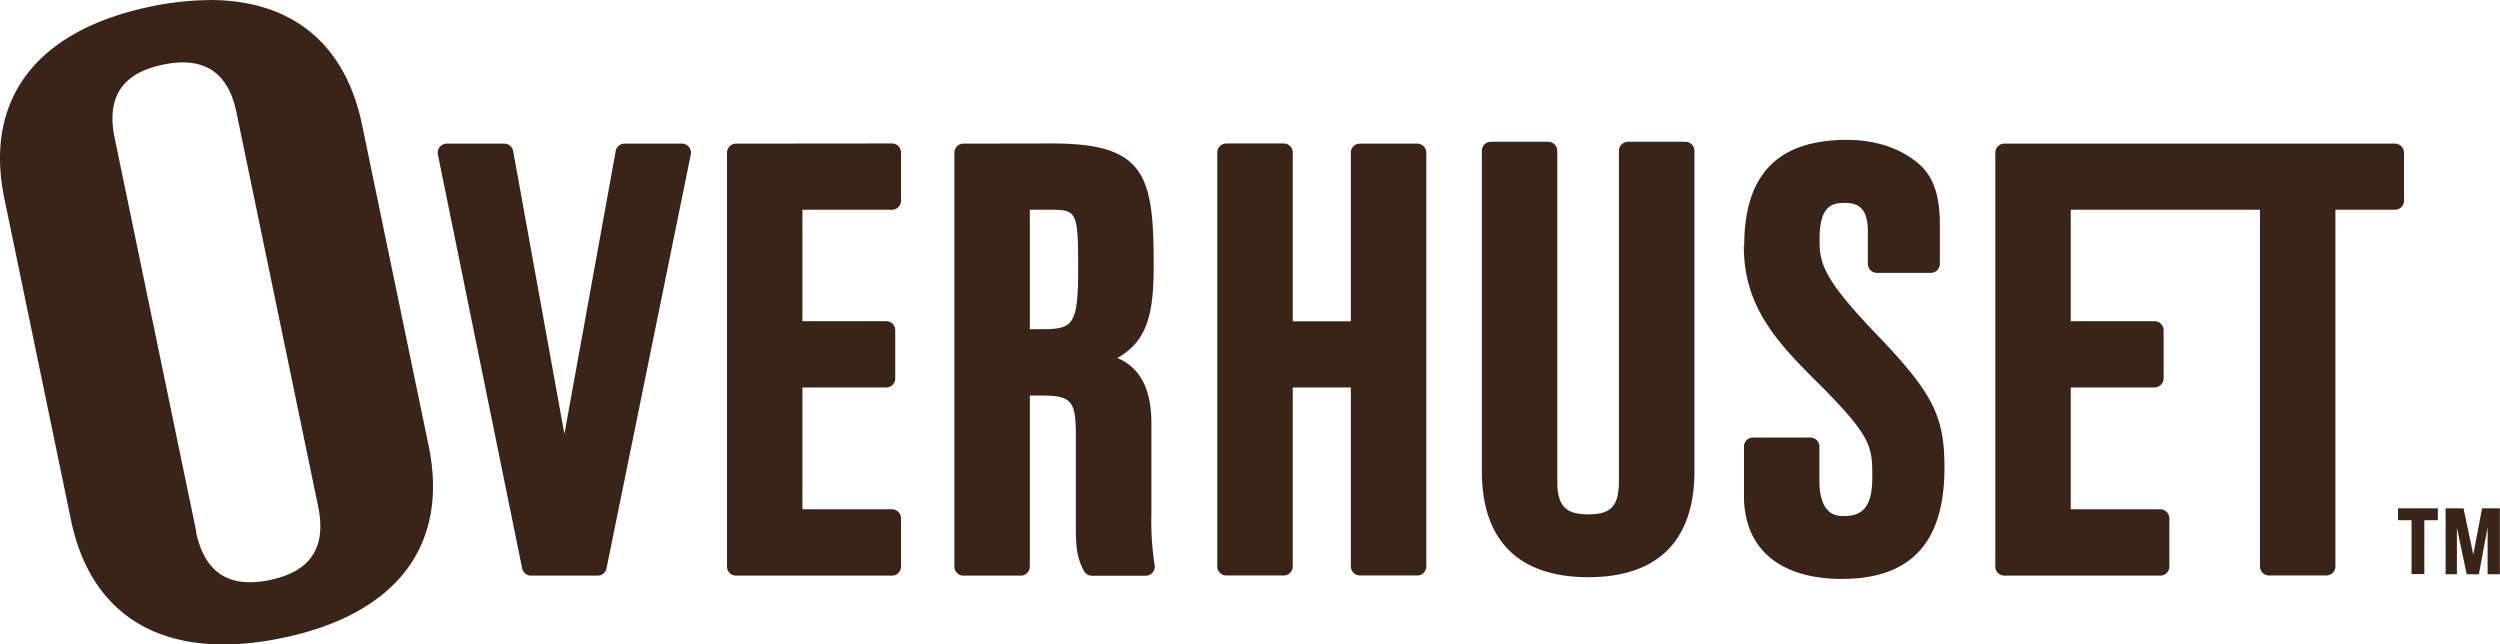 <svg id="Layer_1" data-name="Layer 1" xmlns="http://www.w3.org/2000/svg" viewBox="0 0 510.36 131.57">
    <defs>
        <style>.cls-1{fill:#3a2417;}</style>
    </defs>
    <title>Overhuset logo</title>
    <path class="cls-1" d="M467.6,360a1.85,1.85,0,0,0-1.82,1.52l-10.47,57.76-10.46-57.76A1.85,1.85,0,0,0,443,360h-11.7a1.86,1.86,0,0,0-1.82,2.22l17.2,84.48a1.85,1.85,0,0,0,1.82,1.49H462.1a1.84,1.84,0,0,0,1.81-1.49l17.2-84.48a1.81,1.81,0,0,0-.38-1.53,1.83,1.83,0,0,0-1.43-.69Z"
        transform="translate(-340.09 -330.68)"/>
    <path class="cls-1" d="M490.36,360a1.86,1.86,0,0,0-1.86,1.86v84.48a1.85,1.85,0,0,0,1.86,1.85h31.82a1.85,1.85,0,0,0,1.85-1.85v-9.83a1.85,1.85,0,0,0-1.85-1.86H503.9V409.78H521a1.85,1.85,0,0,0,1.85-1.85V398.1a1.84,1.84,0,0,0-1.85-1.85H503.9V373.5h18.28a1.84,1.84,0,0,0,1.85-1.84v-9.83a1.85,1.85,0,0,0-1.85-1.86Z"
        transform="translate(-340.09 -330.68)"/>
    <path class="cls-1" d="M550.32,373.5h3.76c5.76,0,6.11,0,6.11,11.85,0,12.54-1.16,12.54-8.68,12.54h-1.19ZM536.77,360a1.85,1.85,0,0,0-1.85,1.86v84.48a1.85,1.85,0,0,0,1.85,1.85h11.7a1.85,1.85,0,0,0,1.85-1.85V411.42h2.14c6.38,0,7.26,1,7.26,8.21V438.7c0,3.61.26,6,1.64,8.51a1.85,1.85,0,0,0,1.62,1h11a1.86,1.86,0,0,0,1.82-2.22,56.94,56.94,0,0,1-.66-10.4V417.17c0-7-2.19-11.36-6.94-13.41,6.21-3.52,7.41-9.2,7.41-18.89,0-18.44-1.7-24.9-20.69-24.9Z"
          transform="translate(-340.09 -330.68)"/>
    <path class="cls-1" d="M617.7,360a1.85,1.85,0,0,0-1.85,1.86v34.42H604V361.83a1.85,1.85,0,0,0-1.85-1.86h-11.7a1.86,1.86,0,0,0-1.86,1.86v84.48a1.85,1.85,0,0,0,1.86,1.85h11.7a1.85,1.85,0,0,0,1.85-1.85V409.78h11.86v36.53a1.85,1.85,0,0,0,1.85,1.85h11.7a1.85,1.85,0,0,0,1.85-1.85V361.83A1.85,1.85,0,0,0,629.4,360Z"
          transform="translate(-340.09 -330.68)"/>
    <path class="cls-1" d="M672.44,359.62a1.86,1.86,0,0,0-1.86,1.86v67.39c0,5.09-1.56,6.81-6.22,6.81S658,434,658,428.87V361.48a1.85,1.85,0,0,0-1.85-1.86h-11.7a1.85,1.85,0,0,0-1.85,1.86v65.4c0,14.15,7.52,21.63,21.74,21.63S686,441,686,426.88v-65.4a1.85,1.85,0,0,0-1.85-1.86Z"
          transform="translate(-340.09 -330.68)"/>
    <path class="cls-1" d="M696.08,380.9c0,11.87,6.15,19,14.23,27.05,12,11.86,12,13.8,12,20.22s-2.35,7.86-5.87,7.86c-1.22,0-4.93,0-4.93-7.27v-6.91a1.85,1.85,0,0,0-1.86-1.85h-11.7a1.84,1.84,0,0,0-1.84,1.85v10.06c0,10.77,7.27,16.95,20,16.95,14.09,0,20.93-7.42,20.93-22.67,0-10.68-2.37-15.3-14.09-27.5-10.9-11.38-11.41-14.41-11.41-19.19,0-6.82,2.55-7.4,5.16-7.4,2.33,0,4.7.68,4.7,5.76v6.67a1.85,1.85,0,0,0,1.85,1.85h11a1.85,1.85,0,0,0,1.85-1.85v-8c0-5.79-1.22-9.53-4-12.13-3.63-3.33-8.95-5.17-14.94-5.17-14.16,0-21,7.07-21,21.63"
          transform="translate(-340.09 -330.68)"/>
    <path class="cls-1" d="M781.09,360H749.27a1.85,1.85,0,0,0-1.85,1.86v84.48a1.85,1.85,0,0,0,1.85,1.85h31.82a1.85,1.85,0,0,0,1.86-1.85v-9.83a1.86,1.86,0,0,0-1.86-1.86H762.82V409.78h17.11a1.86,1.86,0,0,0,1.85-1.85v-9.84a1.85,1.85,0,0,0-1.85-1.84H762.82V373.5h38.63v72.81a1.85,1.85,0,0,0,1.85,1.85H815a1.85,1.85,0,0,0,1.85-1.85V373.5H829a1.84,1.84,0,0,0,1.85-1.84v-9.83A1.85,1.85,0,0,0,829,360Z"
          transform="translate(-340.09 -330.68)"/>
    <path class="cls-1" d="M380.16,439.23,363.5,358.87c-1.87-9,2.23-13.43,9.88-15s13.18.84,15,9.85l16.66,80.37c1.87,9-2.23,13.42-9.89,15a19.76,19.76,0,0,1-4.05.45c-5.53,0-9.47-3-11-10.29m2.55-108.55A60.43,60.43,0,0,0,370.93,332c-23.62,4.9-34.12,19.1-29.94,39.26l13.58,65.54c4.18,20.17,19.47,29,43.08,24.13s34.12-19.09,29.94-39.26L414,356.13c-3.42-16.45-14.22-25.38-30.9-25.45Z"
          transform="translate(-340.09 -330.68)"/>
    <path class="cls-1" d="M829.63,434.45v2.42h2.76v11H835v-11h2.76v-2.42Zm17.16,0L845,443.9l-2-9.45h-3.65v13.46h2.3v-9.49l2,9.49h2.49l1.78-9.56v9.56h2.5V434.45Z"
          transform="translate(-340.09 -330.68)"/>
</svg>